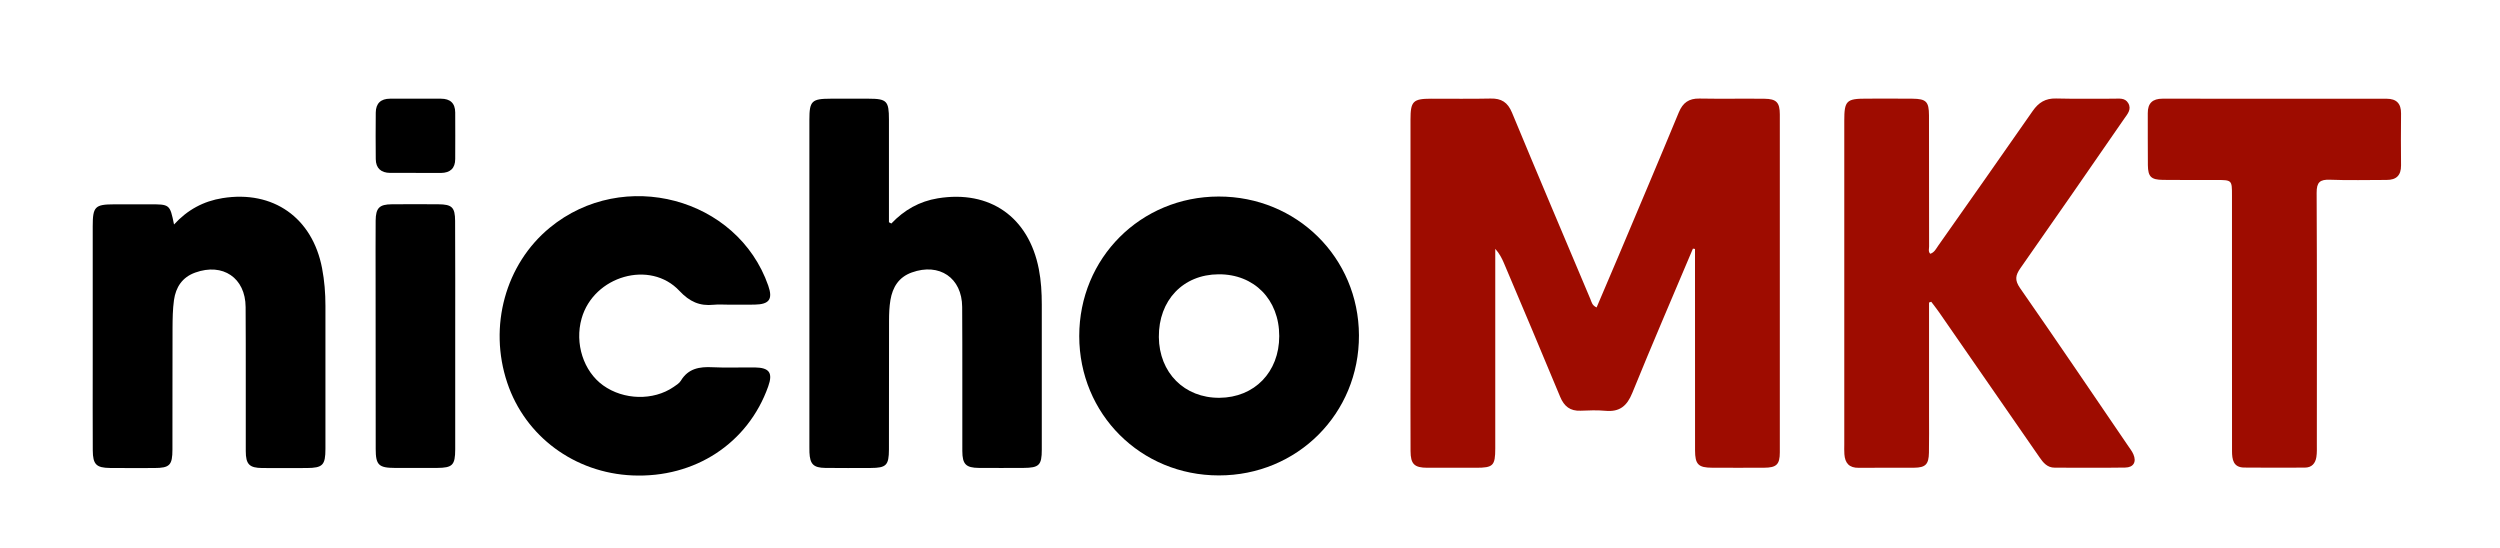 <?xml version="1.0" encoding="utf-8"?>
<!-- Generator: Adobe Illustrator 27.8.0, SVG Export Plug-In . SVG Version: 6.00 Build 0)  -->
<svg version="1.1" id="Capa_1" xmlns="http://www.w3.org/2000/svg" xmlns:xlink="http://www.w3.org/1999/xlink" x="0px" y="0px"
	 viewBox="0 0 489.88 107.32" style="enable-background:new 0 0 489.88 107.32;" xml:space="preserve">
<style type="text/css">
	.st0{fill:#9E0C00;}
</style>
<g>
	<path class="st0" d="M331.73,48.72c-3.98,9.42-8.03,18.81-11.88,28.28c-1.04,2.56-2.48,3.75-5.24,3.5
		c-1.62-0.15-3.26-0.09-4.88-0.02c-2.06,0.09-3.24-0.86-4.02-2.74c-3.62-8.75-7.32-17.46-11.01-26.18c-0.41-0.96-0.88-1.89-1.7-2.8
		c0,0.72,0,1.45,0,2.17c0,12.31,0,24.62,0,36.93c0,3.4-0.41,3.8-3.77,3.8c-3.19,0-6.37,0.01-9.56,0c-2.53-0.01-3.26-0.72-3.27-3.28
		c-0.03-6.16-0.01-12.31-0.01-18.47c0-15.49,0-30.99,0-46.48c0-3.58,0.5-4.08,4.01-4.09c3.89-0.01,7.79,0.06,11.68-0.03
		c2.12-0.05,3.36,0.73,4.2,2.76c5.06,12.21,10.23,24.37,15.36,36.54c0.24,0.57,0.32,1.24,1.22,1.63c1.43-3.37,2.87-6.72,4.29-10.08
		c3.95-9.38,7.93-18.74,11.82-28.15c0.79-1.9,1.98-2.73,4.03-2.7c4.25,0.08,8.5-0.01,12.74,0.04c2.35,0.02,3.02,0.72,3.02,3.08
		c0.01,22.07,0.01,44.15,0,66.22c0,2.37-0.67,2.99-3.06,3c-3.4,0.02-6.8,0.01-10.2,0c-2.7-0.01-3.35-0.65-3.35-3.4
		c-0.01-12.24-0.01-24.48-0.01-36.72c0-0.92,0-1.83,0-2.75C332.01,48.77,331.87,48.75,331.73,48.72z"/>
	<path class="st0" d="M378,59.28c0,7.33,0,14.67,0,22c0,2.48,0.03,4.95-0.02,7.43c-0.04,2.29-0.68,2.92-2.91,2.94
		c-3.61,0.03-7.22-0.03-10.83,0.02c-1.9,0.03-2.71-0.93-2.83-2.68c-0.05-0.63-0.02-1.27-0.02-1.91c0-21.15,0-42.31,0-63.46
		c0-3.85,0.43-4.29,4.24-4.29c3.04-0.01,6.09-0.02,9.13,0.01c2.68,0.03,3.22,0.57,3.23,3.28c0.02,8.56,0.01,17.12,0.02,25.68
		c0,0.46-0.2,0.97,0.22,1.43c0.82-0.25,1.15-0.99,1.57-1.59c6.18-8.79,12.38-17.57,18.51-26.39c1.16-1.67,2.51-2.5,4.58-2.45
		c3.75,0.1,7.5,0.01,11.26,0.04c1.03,0.01,2.23-0.25,2.88,0.87c0.72,1.23-0.18,2.17-0.8,3.07c-6.75,9.77-13.5,19.54-20.32,29.26
		c-0.99,1.41-1.15,2.35-0.09,3.89c7.15,10.27,14.16,20.63,21.21,30.97c0.36,0.53,0.76,1.04,1.01,1.62c0.65,1.49,0.03,2.58-1.61,2.6
		c-4.6,0.07-9.2,0.03-13.81,0.02c-1.47,0-2.26-0.99-3-2.07c-6.55-9.48-13.11-18.95-19.68-28.42c-0.48-0.69-1.01-1.35-1.51-2.02
		C378.29,59.19,378.15,59.24,378,59.28z"/>
	<path d="M174.66,43.8c2.52-2.66,5.51-4.35,9.11-4.94c10.2-1.66,17.8,3.66,19.79,13.86c0.45,2.31,0.58,4.63,0.58,6.96
		c0,9.48,0.01,18.96,0,28.44c0,3.04-0.53,3.55-3.6,3.57c-2.9,0.01-5.81,0.02-8.71,0c-2.56-0.02-3.25-0.72-3.26-3.3
		c-0.02-9.41,0.03-18.82-0.03-28.23c-0.03-5.73-4.47-8.71-9.87-6.77c-2.57,0.92-3.76,2.89-4.19,5.41c-0.22,1.32-0.27,2.68-0.27,4.02
		c-0.02,8.42,0,16.84-0.02,25.26c-0.01,3.09-0.53,3.61-3.56,3.62c-2.97,0.01-5.95,0.03-8.92-0.01c-2.31-0.03-3-0.74-3.1-3.05
		c-0.01-0.35-0.01-0.71-0.01-1.06c0-21.37,0-42.74,0-64.1c0-3.7,0.45-4.13,4.18-4.14c2.48,0,4.96-0.01,7.43,0
		c3.56,0.01,3.98,0.44,3.98,4.08c0.01,5.94,0,11.89,0,17.83c0,0.77,0,1.54,0,2.3C174.35,43.63,174.5,43.71,174.66,43.8z"/>
	<path d="M34.1,43.99c2.63-2.87,5.76-4.57,9.52-5.17c9.9-1.58,17.6,3.83,19.49,13.74c0.47,2.45,0.66,4.9,0.66,7.38
		c0,9.34,0.01,18.67,0,28.01c0,3.2-0.54,3.74-3.66,3.76c-2.9,0.01-5.8,0.02-8.71,0c-2.54-0.02-3.24-0.73-3.24-3.32
		c-0.02-9.41,0.03-18.81-0.03-28.22c-0.03-5.73-4.47-8.71-9.87-6.76c-2.56,0.92-3.81,2.87-4.17,5.4c-0.25,1.81-0.27,3.66-0.28,5.5
		c-0.03,7.92,0,15.84-0.02,23.76c0,3.09-0.54,3.63-3.54,3.64c-2.9,0.01-5.8,0.02-8.71-0.01c-2.67-0.03-3.34-0.7-3.36-3.43
		c-0.03-5.59-0.01-11.17-0.01-16.76c0-9.05,0-18.1,0-27.16c0-3.86,0.44-4.3,4.2-4.31c2.26,0,4.53,0,6.79,0
		C33.29,40.02,33.29,40.02,34.1,43.99z"/>
	<path d="M142.79,59.7c-0.99,0-1.99-0.08-2.97,0.02c-2.73,0.28-4.7-0.61-6.67-2.71c-5.74-6.16-16.82-2.94-19.18,5.39
		c-1.39,4.9,0.37,10.36,4.22,13.12c4.02,2.88,9.83,3.02,13.78,0.32c0.52-0.36,1.13-0.72,1.44-1.23c1.45-2.42,3.66-2.78,6.22-2.65
		c2.75,0.14,5.52,0.01,8.28,0.04c2.87,0.04,3.57,1.07,2.62,3.73c-3.96,11.14-14.37,17.96-26.6,17.43
		c-11.34-0.49-21.01-7.64-24.53-18.15c-3.71-11.05-0.36-23.25,8.34-30.4c14.4-11.84,36.77-5.9,42.8,11.36
		c0.93,2.66,0.21,3.67-2.66,3.72C146.19,59.72,144.49,59.7,142.79,59.7z"/>
	<path class="st0" d="M437.36,62.91c0-8.2,0-16.41,0-24.61c0-3.03,0-3.03-3.13-3.03c-3.47,0-6.94,0.02-10.4-0.02
		c-2.32-0.03-2.92-0.61-2.95-2.89c-0.05-3.39,0.01-6.79-0.02-10.18c-0.02-1.97,0.97-2.84,2.87-2.84c14.65,0,29.3,0,43.95,0.01
		c1.91,0,2.83,0.94,2.81,2.89c-0.04,3.39-0.03,6.79,0,10.18c0.01,1.95-0.92,2.85-2.85,2.84c-3.68-0.01-7.37,0.11-11.04-0.04
		c-2.02-0.08-2.66,0.49-2.65,2.57c0.08,16.41,0.05,32.82,0.04,49.22c0,0.85,0.04,1.71-0.09,2.54c-0.19,1.24-0.9,2.08-2.26,2.08
		c-3.96,0.01-7.93,0.04-11.89-0.01c-2.15-0.03-2.38-1.58-2.38-3.26C437.37,79.89,437.36,71.4,437.36,62.91z"/>
	<path d="M89.2,65.78c0,7.43,0.01,14.85,0,22.28c-0.01,3.09-0.53,3.61-3.56,3.63c-2.76,0.01-5.52,0.01-8.28,0
		c-3.14-0.01-3.74-0.58-3.74-3.69C73.6,76.89,73.6,65.79,73.6,54.68c0-3.82-0.02-7.64,0.01-11.46c0.03-2.48,0.73-3.17,3.16-3.19
		c3.04-0.03,6.09-0.02,9.13,0c2.66,0.02,3.27,0.59,3.28,3.26C89.22,50.78,89.2,58.28,89.2,65.78z"/>
	<path d="M81.33,33.88c-1.63,0-3.25,0.01-4.88,0c-1.78-0.02-2.8-0.9-2.82-2.71c-0.03-3.04-0.03-6.07,0-9.11
		c0.02-1.8,0.99-2.72,2.8-2.72c3.32,0,6.64,0,9.97,0c1.8,0,2.79,0.86,2.8,2.7c0.02,3.04,0.01,6.07,0,9.11
		c0,1.84-0.99,2.71-2.77,2.74C84.72,33.9,83.03,33.88,81.33,33.88z"/>
	<path d="M238.79,38.51c-15.29,0.03-27.32,12.07-27.31,27.35c0.01,15.28,12.05,27.3,27.36,27.3c15.38,0.01,27.51-12.13,27.45-27.46
		C266.23,50.48,254.1,38.49,238.79,38.51z M238.96,77.95c-6.88,0.05-11.82-4.91-11.88-11.91c-0.06-7.2,4.75-12.25,11.7-12.29
		c6.98-0.05,11.9,4.96,11.89,12.11C250.67,72.9,245.82,77.9,238.96,77.95z"/>
</g>
</svg>

